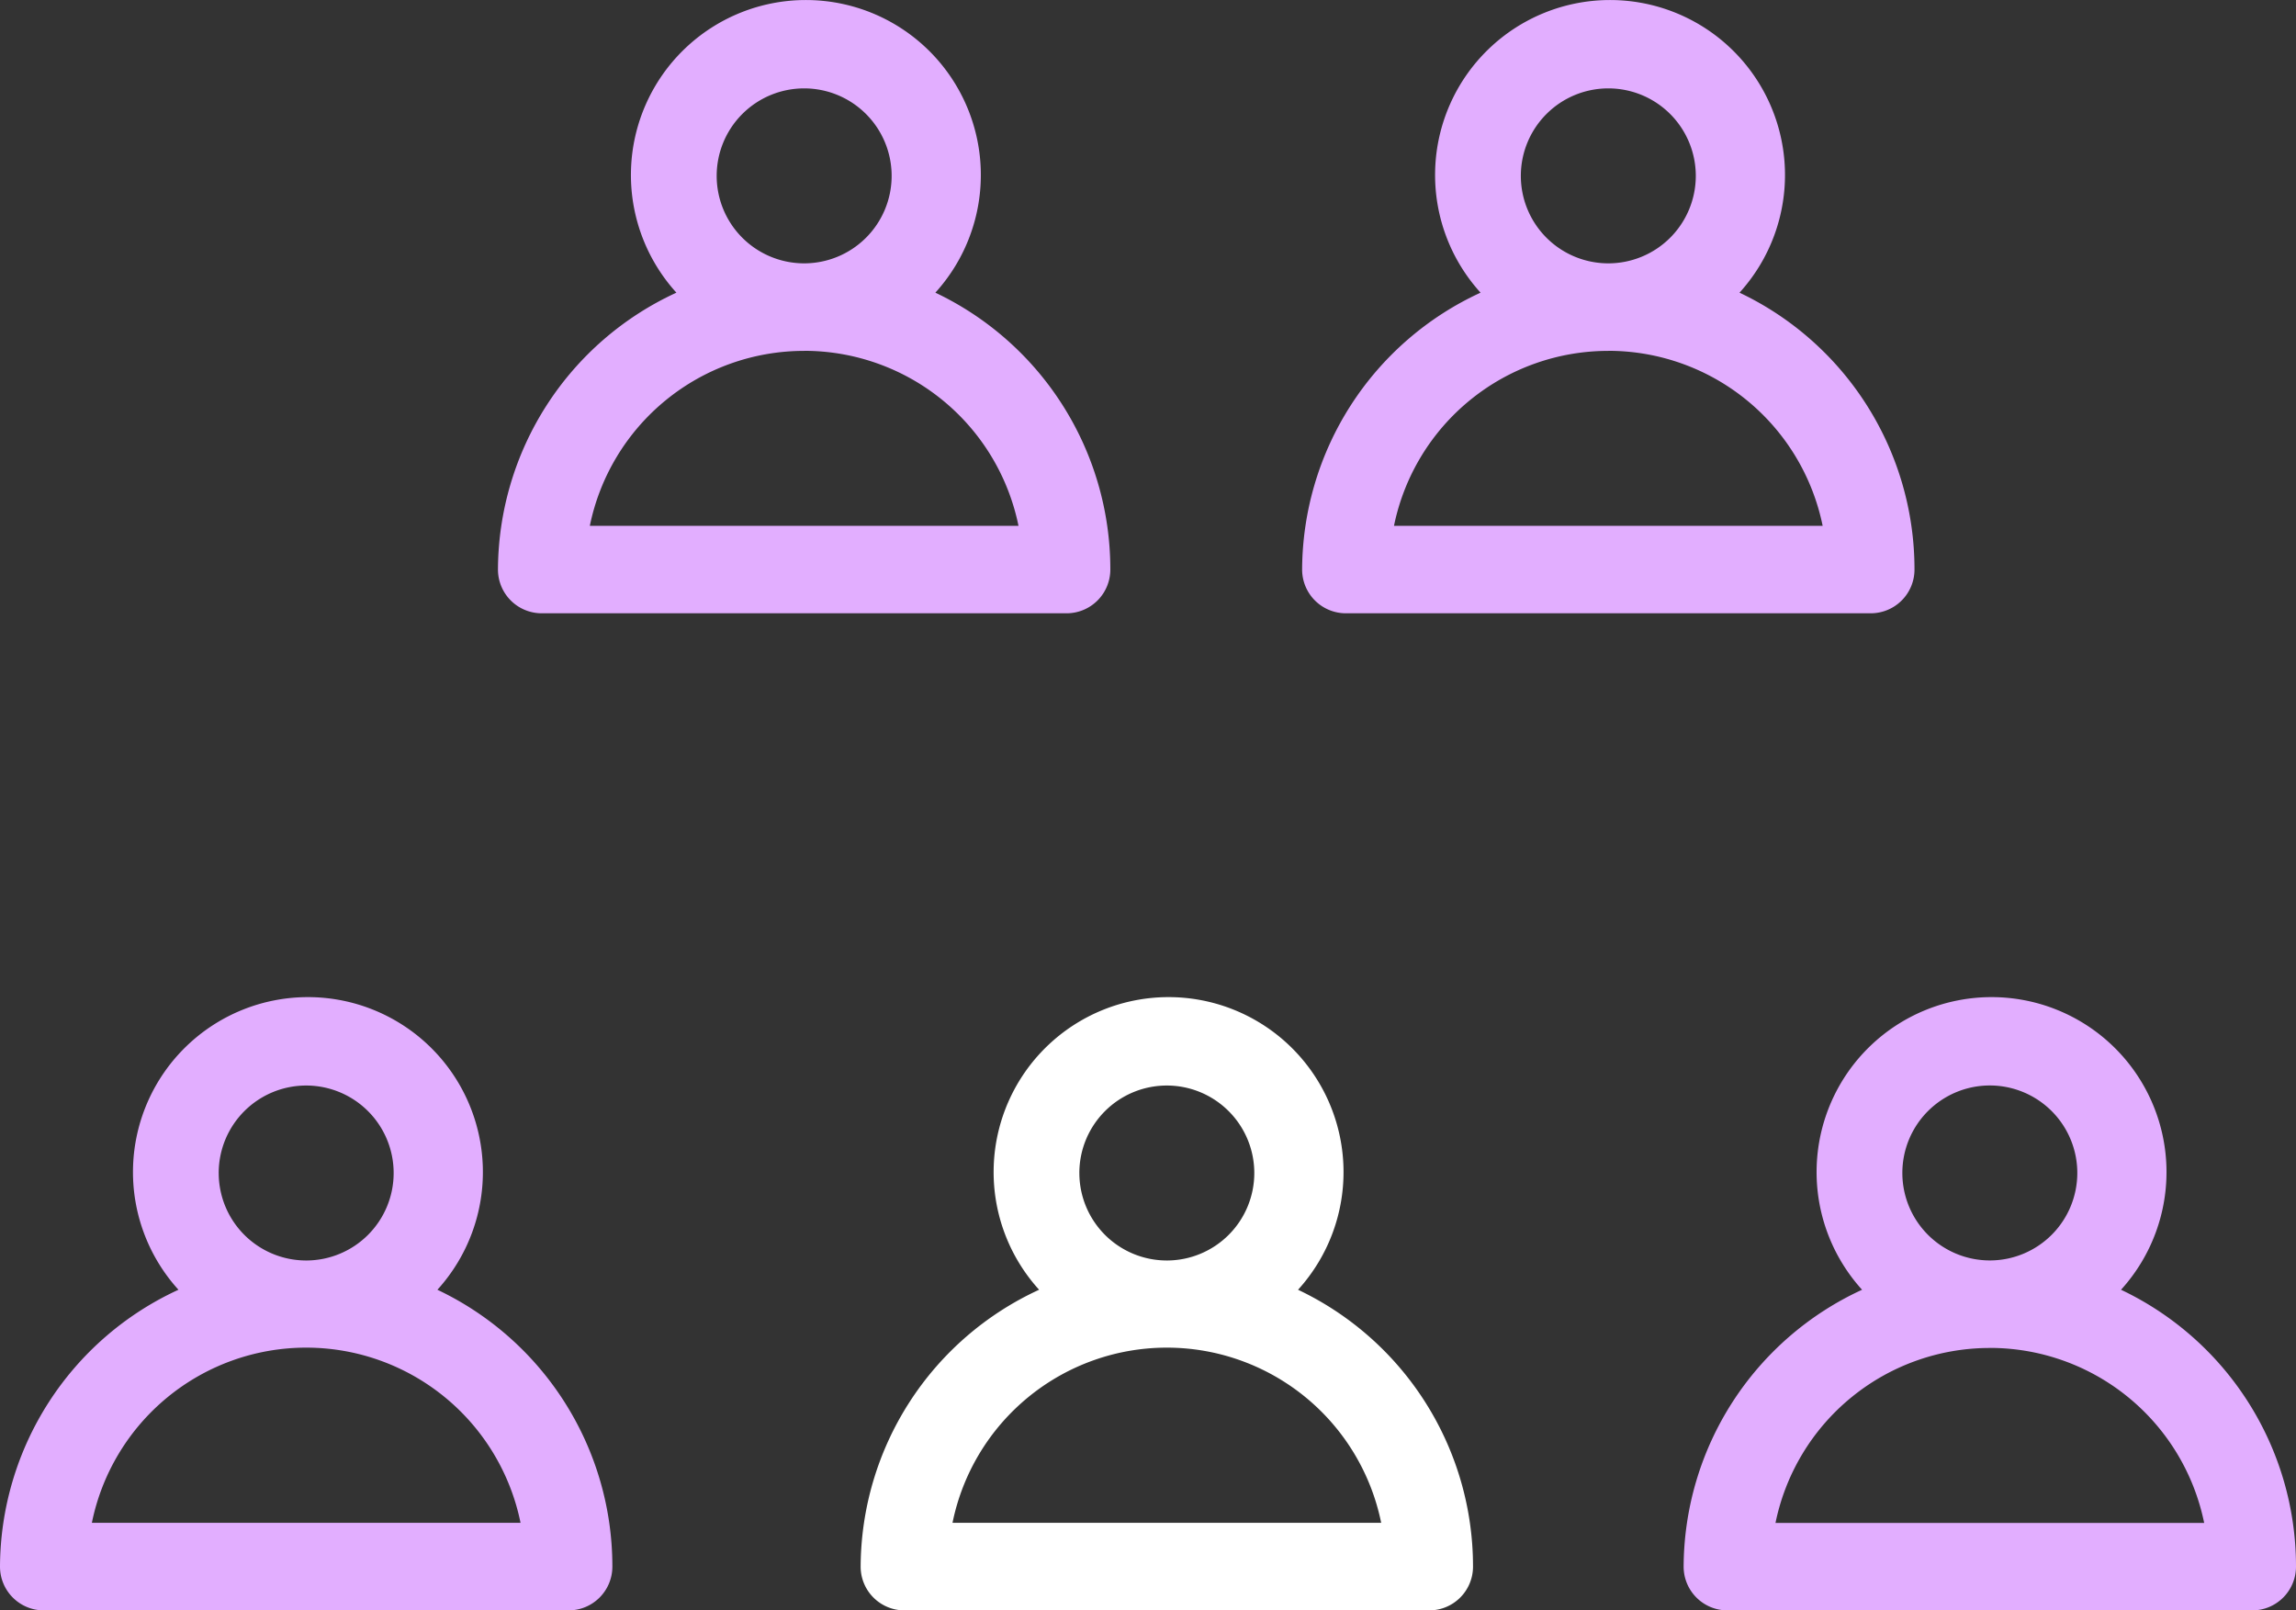 <svg id="pessoass" xmlns="http://www.w3.org/2000/svg" width="121.941" height="85.525" viewBox="0 0 121.941 85.525">
  <rect x="0" y="0" width="121.941" height="85.525" fill="#333333" stroke="none"/>
  <path id="Caminho_1199" data-name="Caminho 1199" d="M41.231,33.522a9.292,9.292,0,1,0-13.753,0A16.262,16.262,0,0,0,18,48.227a2.323,2.323,0,0,0,2.323,2.323H48.2a2.323,2.323,0,0,0,2.323-2.323,16.262,16.262,0,0,0-9.293-14.705Zm-11.616-6.2a4.646,4.646,0,1,1,4.646,4.646A4.646,4.646,0,0,1,29.616,27.319ZM22.879,45.9a11.616,11.616,0,0,1,22.767,0Z" transform="translate(27.709 34.975)" fill="#fff"/>
  <path id="Caminho_1200" data-name="Caminho 1200" d="M41.231,33.522a9.292,9.292,0,1,0-13.753,0A16.262,16.262,0,0,0,18,48.227a2.323,2.323,0,0,0,2.323,2.323H48.2a2.323,2.323,0,0,0,2.323-2.323,16.262,16.262,0,0,0-9.293-14.705Zm-11.616-6.2a4.646,4.646,0,1,1,4.646,4.646A4.646,4.646,0,0,1,29.616,27.319ZM22.879,45.9a11.616,11.616,0,0,1,22.767,0Z" transform="translate(-18 34.975)" fill="#e2aeff"/>
  <path id="Caminho_1198" data-name="Caminho 1198" d="M11.323,32.55H39.2a2.323,2.323,0,0,0,2.323-2.323,16.262,16.262,0,0,0-9.293-14.705,9.292,9.292,0,1,0-13.753,0A16.262,16.262,0,0,0,9,30.227a2.323,2.323,0,0,0,2.323,2.323ZM20.616,9.319a4.646,4.646,0,1,1,4.646,4.646A4.646,4.646,0,0,1,20.616,9.319Zm4.646,9.292a11.616,11.616,0,0,1,11.384,9.295l-22.767,0a11.616,11.616,0,0,1,11.383-9.292Z" transform="translate(80.418 52.975)" fill="#e2aeff"/>
  <path id="Caminho_1201" data-name="Caminho 1201" d="M11.323,32.55H39.2a2.323,2.323,0,0,0,2.323-2.323,16.262,16.262,0,0,0-9.293-14.705,9.292,9.292,0,1,0-13.753,0A16.262,16.262,0,0,0,9,30.227a2.323,2.323,0,0,0,2.323,2.323ZM20.616,9.319a4.646,4.646,0,1,1,4.646,4.646A4.646,4.646,0,0,1,20.616,9.319Zm4.646,9.292a11.616,11.616,0,0,1,11.384,9.295l-22.767,0a11.616,11.616,0,0,1,11.383-9.292Z" transform="translate(60.156 0.021)" fill="#e2aeff"/>
  <path id="Caminho_3624" data-name="Caminho 3624" d="M11.323,32.55H39.2a2.323,2.323,0,0,0,2.323-2.323,16.262,16.262,0,0,0-9.293-14.705,9.292,9.292,0,1,0-13.753,0A16.262,16.262,0,0,0,9,30.227a2.323,2.323,0,0,0,2.323,2.323ZM20.616,9.319a4.646,4.646,0,1,1,4.646,4.646A4.646,4.646,0,0,1,20.616,9.319Zm4.646,9.292a11.616,11.616,0,0,1,11.384,9.295l-22.767,0a11.616,11.616,0,0,1,11.383-9.292Z" transform="translate(17.447 0.021)" fill="#e2aeff"/>
</svg>
